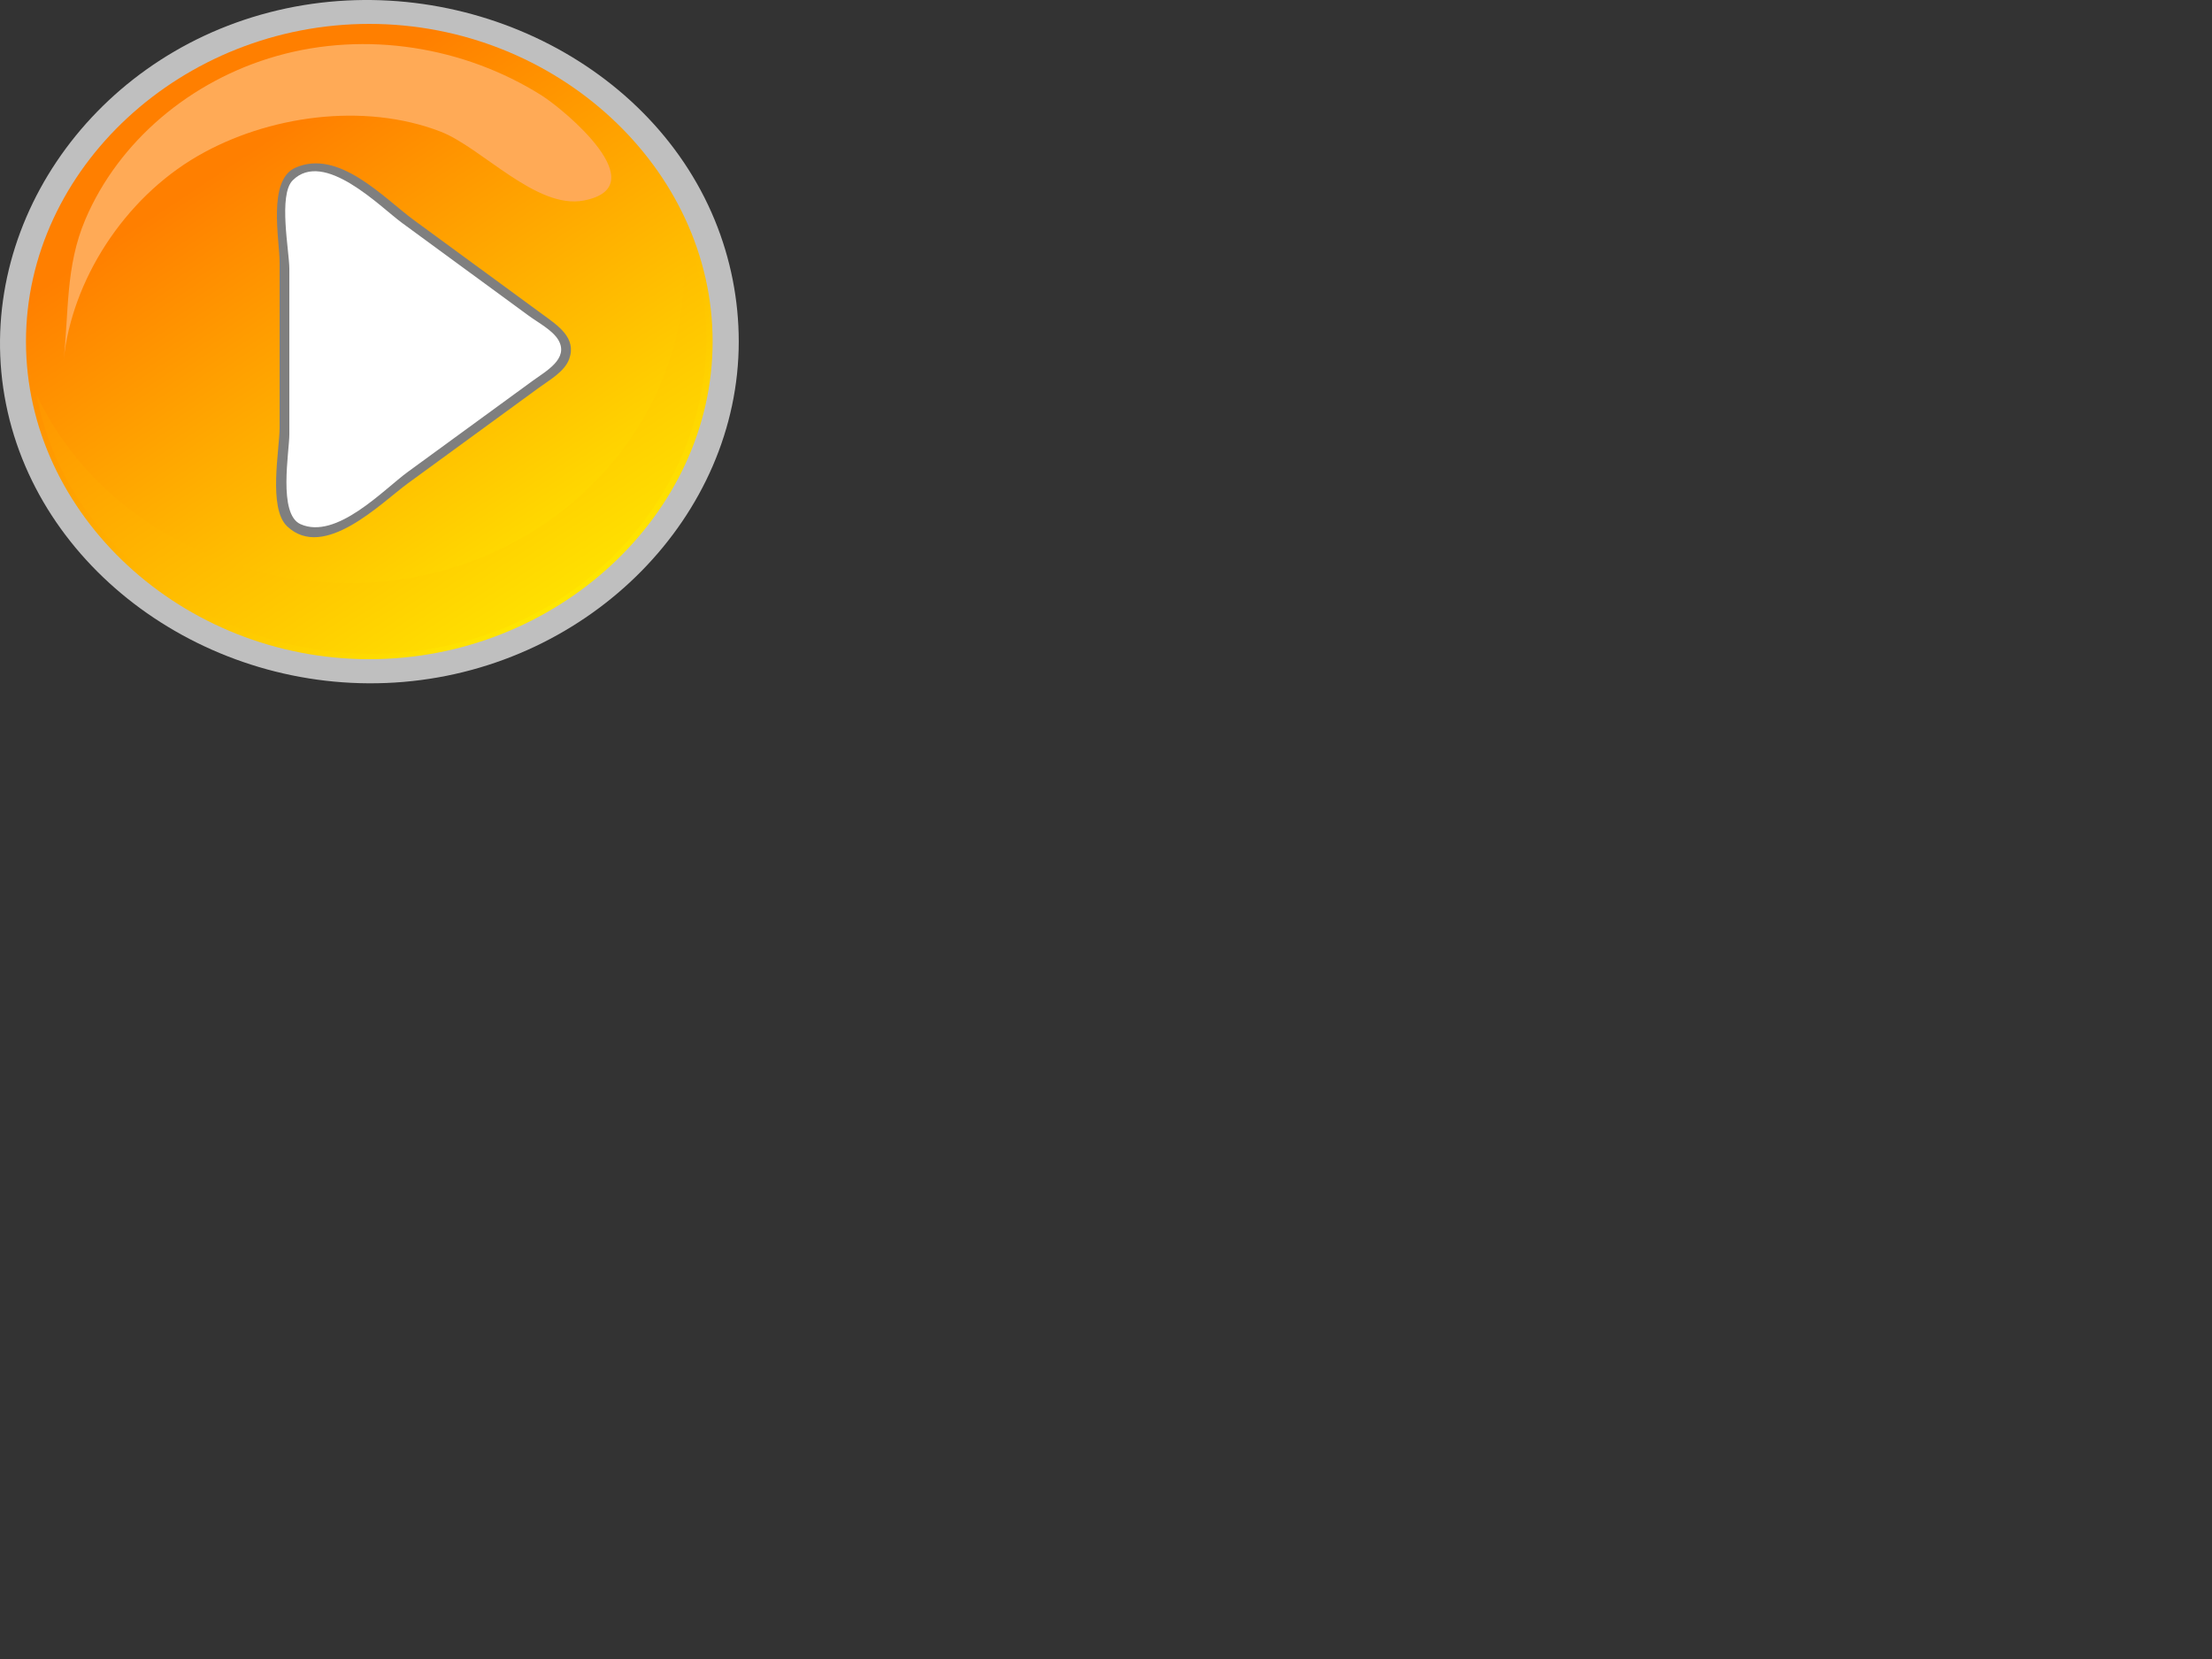 <?xml version="1.0"?><svg width="640" height="480" xmlns="http://www.w3.org/2000/svg">
 <rect width="100%" height="100%" fill="#333333" stroke="none"/>
 <title>MaxPlay</title>
 <defs>
  <linearGradient id="svg_1" x1="0.395" y1="0.152" x2="1" y2="1">
   <stop offset="0" stop-color="#ff7f00"/>
   <stop offset="1" stop-color="#ffff00"/>
  </linearGradient>
  <linearGradient id="svg_3" x1="0.016" y1="0.023" x2="1" y2="1">
   <stop offset="0" stop-color="#ff7f00"/>
   <stop offset="1" stop-color="#ffff00"/>
  </linearGradient>
 </defs>
 <g>
  <path d="m213.743,98.82c0,50.379 -42.713,93.863 -96.983,98.479c-54.288,4.616 -105.089,-30.702 -115.019,-80.377c-9.93,-49.662 23.572,-99.689 76.178,-113.34c52.622,-13.651 109.484,12.858 128.89,60.119c4.597,11.194 6.934,23.144 6.934,35.119" id="path5" fill="#bfbfbf"/>
  <path d="m206.182,98.82c0,50.084 -45.2,91.906 -99.333,91.906c-54.135,0 -99.335,-41.822 -99.335,-91.906c0,-50.087 45.2,-91.907 99.335,-91.907c54.133,0 99.333,41.819 99.333,91.907" id="path12" fill="url(#svg_1)"/>
  <path d="m196.602,63.094c8.028,43.281 -19.914,86.762 -64.844,100.926c-47.653,15.023 -101.276,-7.182 -121.204,-49.887c9.576,51.682 67.013,85.658 121.737,71.996c56.506,-14.111 87.601,-73.183 64.311,-123.034" id="path14" fill="url(#svg_3)"/>
  <path d="m168.891,58.019c-13.738,2.631 -29.555,-15.376 -41.466,-19.956c-22.254,-8.56 -50.052,-4.586 -70.213,7.071c-21.325,12.326 -36.494,36.005 -38.826,59.249c-0.008,0.067 -0.008,0.081 -0.003,0.036c1.576,-14.076 0.513,-27.308 6.306,-40.914c9.599,-22.554 30.36,-40.212 55.388,-47.306c25.879,-7.335 54.179,-2.668 76.472,11.309c6.884,4.318 33.385,26.482 12.342,30.511" id="path16" fill="#ffaa56"/>
  <path d="m82.307,54.344c0,25.562 0,51.121 0,76.681c0,7.808 -3.464,22.32 8.88,22.869c10.385,0.467 22.129,-12.283 29.449,-17.628c12.128,-8.847 24.253,-17.694 36.381,-26.544c11.686,-8.527 3.029,-14.854 -5.621,-21.189c-13.027,-9.545 -26.055,-19.09 -39.081,-28.634c-4.195,-3.073 -8.388,-6.146 -12.581,-9.218c-4.216,-3.092 -17.427,-3.578 -17.427,3.662" id="path18" fill="#ffffff"/>
  <path d="m85.434,48.541c-8.089,3.62 -4.538,20.872 -4.538,27.339c0,15.962 0,31.925 0,47.886c0,6.329 -3.381,23.252 2.185,28.519c10.674,10.095 27.214,-6.812 34.973,-12.472c12.62,-9.211 25.241,-18.419 37.865,-27.629c3.125,-2.281 7.456,-4.677 8.775,-8.34c2.202,-6.116 -3.34,-9.681 -7.737,-12.905c-12.399,-9.081 -24.792,-18.166 -37.194,-27.247c-8.727,-6.395 -21.776,-20.766 -34.329,-15.152m1.504,103.11c-6.537,-2.918 -3.222,-20.962 -3.222,-25.987c0,-15.962 0,-31.925 0,-47.889c0,-5.023 -3.254,-21.378 0.969,-25.595c9.05,-9.039 25.316,7.685 31.617,12.303c12.244,8.972 24.494,17.942 36.738,26.914c2.618,1.918 6.903,4.172 8.544,7.032c3.073,5.37 -3.655,8.968 -7.412,11.711c-12.052,8.792 -24.105,17.585 -36.156,26.379c-7.025,5.125 -20.688,19.784 -31.078,15.132" id="path20" fill="#7f7f7f"/>
  <title>Layer 1</title>
 </g>
</svg>